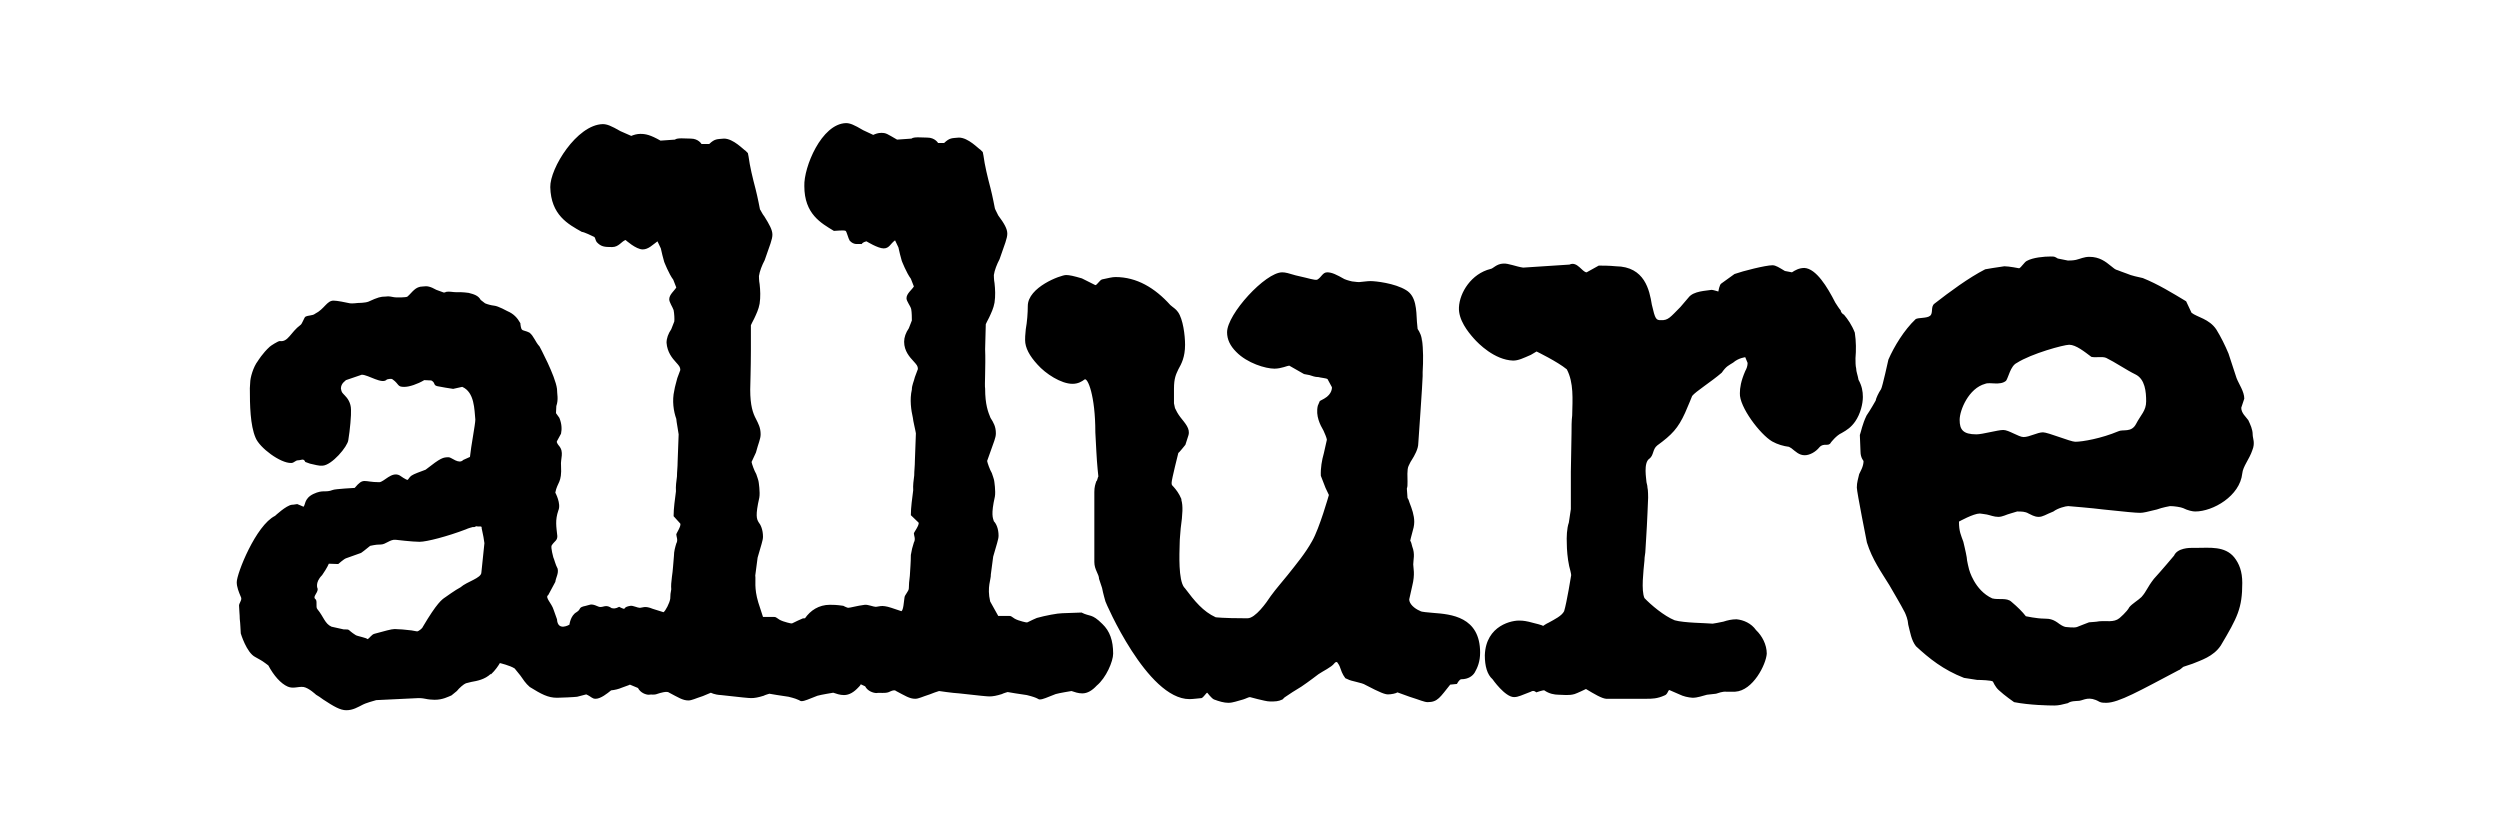 <svg width="264" height="87" viewBox="0 0 264 87" fill="none" xmlns="http://www.w3.org/2000/svg">
<path d="M237.884 45.903C237.884 45.334 237.635 44.836 237.422 44.373C237.174 44.018 236.677 43.627 236.677 43.057L236.997 42.097C236.997 41.35 236.429 40.567 236.18 39.927L235.329 37.331C234.974 36.477 234.513 35.552 234.051 34.805C233.306 33.667 231.993 33.489 231.425 33.026L230.857 31.817C229.438 30.963 227.877 30.003 226.28 29.363C225.818 29.256 225.073 29.114 224.612 28.9C224.292 28.794 223.654 28.544 223.654 28.544C223.334 28.473 223.192 28.296 222.908 28.082C222.341 27.62 221.702 27.122 220.637 27.122C220.069 27.122 219.679 27.335 219.218 27.442C218.898 27.513 218.508 27.513 218.366 27.513L217.302 27.299C216.947 27.086 216.947 27.086 216.556 27.086C215.847 27.086 214.676 27.193 214.037 27.549C213.788 27.655 213.434 28.26 213.221 28.331C213.221 28.331 212.156 28.118 211.659 28.118C211.056 28.189 209.636 28.438 209.636 28.438C207.898 29.327 205.875 30.821 204.278 32.066C203.852 32.386 204.172 33.062 203.817 33.346C203.497 33.631 202.539 33.524 202.291 33.702C201.084 34.84 200.02 36.584 199.416 37.971C199.416 37.971 198.778 40.888 198.636 41.101C198.387 41.457 198.103 42.061 198.068 42.31C198.068 42.31 197.465 43.377 197.11 43.876C196.648 44.836 196.542 45.547 196.4 45.939L196.471 47.717C196.471 48.322 196.79 48.678 196.79 48.678C196.79 49.282 196.435 49.816 196.329 50.065C196.223 50.563 196.081 50.919 196.081 51.488C196.081 51.95 197.145 57.286 197.145 57.286C197.713 59.1 198.671 60.416 199.523 61.803C200.091 62.799 200.658 63.724 201.155 64.684C201.262 64.933 201.475 65.396 201.51 65.965C201.723 66.783 201.829 67.601 202.326 68.242C203.71 69.522 205.201 70.731 207.401 71.585L208.785 71.799C209.104 71.799 210.346 71.834 210.453 71.977C210.453 71.977 210.701 72.546 211.056 72.866C211.659 73.435 212.688 74.146 212.688 74.146C214.321 74.466 216.343 74.502 216.947 74.502C217.408 74.502 217.798 74.395 218.366 74.253C218.721 74.004 219.218 74.04 219.573 74.004C220.069 73.933 220.602 73.471 221.702 74.111C221.915 74.217 222.199 74.217 222.412 74.217C223.725 74.217 225.96 72.937 230.077 70.767C230.183 70.767 230.538 70.411 230.573 70.411L231.532 70.091C232.383 69.736 233.732 69.344 234.512 68.17C236.287 65.182 236.784 64.222 236.784 61.554C236.784 60.345 236.464 59.527 235.932 58.851C234.938 57.641 233.341 57.855 231.922 57.855H231.461C231.248 57.855 229.935 57.855 229.58 58.673C229.58 58.673 228.267 60.238 227.451 61.127C226.705 62.088 226.705 62.408 226.138 63.048C225.818 63.368 225.144 63.76 224.86 64.115C224.612 64.613 223.796 65.289 223.796 65.289C223.228 65.752 222.412 65.538 221.666 65.609C221.312 65.68 220.921 65.68 220.602 65.716C220.353 65.823 219.644 66.072 219.324 66.214C219.005 66.321 218.26 66.214 218.189 66.214C218.082 66.214 217.834 66.143 217.479 65.894C216.876 65.431 216.521 65.325 215.847 65.325C215.101 65.325 213.93 65.076 213.93 65.076C213.575 64.613 213.079 64.115 212.404 63.546C211.908 63.084 211.056 63.368 210.382 63.191C208.501 62.337 207.933 60.131 207.933 60.131C207.933 60.131 207.685 59.171 207.685 58.851C207.614 58.388 207.33 57.215 207.33 57.215C207.081 56.503 206.868 56.147 206.868 55.08C206.868 55.08 208.394 54.227 209.069 54.227C209.175 54.227 209.53 54.298 209.814 54.333C210.169 54.404 210.559 54.582 211.02 54.582C211.482 54.582 211.872 54.333 212.298 54.227C212.546 54.156 213.008 54.013 213.008 54.013C213.469 54.013 213.859 54.013 214.214 54.227C214.463 54.333 214.817 54.582 215.279 54.582C215.74 54.582 216.024 54.333 216.84 54.013C217.302 53.657 218.153 53.444 218.402 53.444C218.402 53.444 221.028 53.657 222.092 53.8C224.434 54.049 225.534 54.156 225.996 54.156C226.351 54.156 226.741 54.049 227.77 53.8C228.338 53.586 229.154 53.444 229.154 53.444C229.615 53.444 230.29 53.551 230.538 53.657C231.035 53.907 231.532 54.013 231.816 54.013C233.696 54.013 236.535 52.377 236.784 49.994C236.855 49.247 237.529 48.5 237.848 47.539C238.168 46.757 237.884 46.294 237.884 45.903ZM196.719 41.919C196.719 41.314 196.613 40.745 196.258 40.105C196.187 39.643 196.01 39.251 196.01 38.896C195.939 38.647 195.939 38.184 195.939 37.828C196.01 37.01 196.01 36.05 195.868 35.125C195.548 34.307 195.122 33.702 194.732 33.24C194.519 33.133 194.377 32.92 194.377 32.777C194.164 32.528 194.022 32.279 193.809 31.959C192.958 30.287 191.787 28.367 190.545 28.296C189.977 28.296 189.551 28.544 189.232 28.758L188.486 28.616C187.883 28.26 187.528 28.011 187.173 28.011C186.464 28.011 184.051 28.616 183.163 28.936L181.78 29.932C181.567 30.038 181.46 30.785 181.46 30.785C181.46 30.785 180.892 30.608 180.75 30.608C180.183 30.714 178.834 30.714 178.302 31.426C178.302 31.426 177.699 32.137 177.45 32.422C176.386 33.489 176.173 33.844 175.392 33.809C174.895 33.809 174.789 33.738 174.434 32.173C174.185 30.643 173.689 28.153 170.637 28.118C169.927 28.047 169.217 28.047 168.827 28.047L167.549 28.758C167.088 28.758 166.556 27.549 165.74 27.94L160.842 28.26C160.097 28.153 159.281 27.797 158.749 27.833C158.004 27.869 157.684 28.367 157.4 28.402C155.378 28.9 154.135 30.892 154.065 32.457C153.994 33.773 155.023 35.054 155.626 35.73C156.123 36.299 157.826 38.006 159.778 38.078C160.346 38.078 160.842 37.828 161.659 37.473C161.907 37.331 162.262 37.117 162.262 37.117C162.262 37.117 164.462 38.184 165.456 39.002C166.201 40.425 166.059 42.133 166.023 43.876C165.953 44.445 165.953 45.085 165.953 45.761L165.882 49.816V53.764L165.669 55.187C165.456 55.792 165.42 56.717 165.456 57.428C165.456 57.997 165.527 58.958 165.704 59.776C165.775 60.025 165.917 60.594 165.917 60.736C165.917 60.736 165.456 63.617 165.172 64.542C164.923 65.04 164.178 65.396 163.539 65.752C163.291 65.858 162.936 66.107 162.936 66.107C163.007 66.036 161.943 65.787 161.943 65.787C161.197 65.574 160.807 65.538 160.559 65.538C159.742 65.467 156.903 66.001 156.797 69.202C156.797 70.34 157.045 71.23 157.613 71.728C157.613 71.728 158.926 73.613 159.884 73.613C160.346 73.613 160.701 73.399 161.659 73.044C161.978 72.83 162.226 73.115 162.226 73.115C162.226 73.115 162.936 72.866 163.078 72.901C163.575 73.257 164.143 73.364 164.604 73.364C165.065 73.364 165.669 73.471 166.272 73.293C166.52 73.222 167.478 72.759 167.478 72.759C168.366 73.293 169.146 73.755 169.608 73.791H173.866C174.434 73.791 175.002 73.791 175.782 73.435C176.102 73.328 176.137 72.901 176.279 72.866L177.344 73.328C177.77 73.542 178.266 73.648 178.728 73.684C179.295 73.684 179.792 73.471 180.254 73.364L181.212 73.257C181.425 73.186 181.921 73.008 182.276 73.044H183.234C185.115 72.937 186.499 70.162 186.57 69.024C186.57 68.064 186.073 67.139 185.435 66.534C184.938 65.823 184.122 65.467 183.376 65.396C182.88 65.396 182.418 65.503 181.992 65.645C181.744 65.716 180.857 65.858 180.857 65.858C180.112 65.787 177.876 65.787 176.847 65.503C175.711 65.04 174.327 63.866 173.653 63.155C173.298 62.337 173.547 60.309 173.653 59.206C173.653 58.744 173.76 58.459 173.76 58.068L173.831 56.894C173.937 55.365 174.043 52.555 174.043 52.555C174.043 52.555 174.043 51.701 173.972 51.488C173.972 51.239 173.866 50.99 173.866 50.883C173.866 50.634 173.511 48.855 174.185 48.429C174.647 48.073 174.505 47.433 175.002 47.041C176.563 45.903 177.202 45.227 177.947 43.591C178.266 42.88 178.692 41.812 178.692 41.812C179.047 41.35 180.75 40.283 181.815 39.358C182.312 38.647 182.525 38.611 183.022 38.291C183.589 37.793 184.299 37.722 184.299 37.722L184.547 38.326C184.547 38.647 184.441 38.931 184.299 39.18C183.838 40.247 183.731 40.959 183.731 41.528C183.66 42.951 185.86 45.867 187.138 46.614C187.706 46.935 188.345 47.112 188.912 47.184L189.161 47.326C189.622 47.682 189.977 48.073 190.58 48.073C191.077 48.073 191.716 47.753 192.142 47.219C192.603 46.721 193.1 47.219 193.348 46.721C193.348 46.721 193.916 45.974 194.484 45.725C195.051 45.405 195.477 45.12 195.903 44.516C196.471 43.698 196.719 42.63 196.719 41.919ZM156.3 68.917C156.3 65.111 153.213 64.862 151.332 64.72C150.764 64.649 150.126 64.649 149.948 64.507C149.345 64.258 148.813 63.76 148.813 63.297C148.813 63.297 149.025 62.337 149.132 61.874C149.451 60.594 149.238 59.989 149.238 59.598C149.238 59.1 149.451 58.531 149.132 57.713C149.061 57.464 149.025 57.215 148.919 57.108C148.919 57.108 149.025 56.61 149.132 56.254C149.238 55.898 149.345 55.507 149.345 55.116C149.345 54.404 149.096 53.729 148.848 53.088C148.777 52.875 148.742 52.733 148.635 52.59L148.564 51.594C148.635 51.345 148.635 51.345 148.635 50.847C148.635 50.492 148.564 49.567 148.742 49.211C148.848 48.998 148.954 48.749 149.061 48.606C149.38 48.108 149.771 47.397 149.771 46.828C149.771 46.828 150.232 40.283 150.232 39.714V39.287C150.303 38.149 150.303 36.833 150.161 35.872V36.121C150.161 35.516 149.913 35.054 149.7 34.734L149.629 33.987C149.558 32.706 149.558 31.283 148.493 30.643C147.287 29.896 145.228 29.683 144.732 29.683C144.377 29.683 143.986 29.754 143.525 29.789C143.206 29.789 142.957 29.718 142.78 29.718C142.78 29.718 142.283 29.612 141.964 29.469C141.147 29.007 140.651 28.758 140.154 28.758C139.657 28.758 139.551 29.291 139.089 29.54C138.841 29.612 137.954 29.327 137.883 29.327L136.818 29.078C136.108 28.865 135.753 28.758 135.399 28.758C133.624 28.758 129.579 33.169 129.579 35.09C129.579 35.837 129.898 36.512 130.537 37.153C131.708 38.362 133.66 38.931 134.582 38.931C135.292 38.931 135.966 38.611 136.144 38.611L137.705 39.5L138.273 39.607C138.628 39.714 138.841 39.82 139.231 39.82C139.444 39.892 140.047 39.927 140.189 40.034L140.651 40.888C140.651 40.888 140.722 41.599 139.834 42.097L139.373 42.346L139.16 42.844C138.912 43.911 139.409 44.871 139.763 45.476C139.87 45.69 140.118 46.294 140.118 46.437L139.799 47.859C139.586 48.606 139.444 49.425 139.48 50.243L139.976 51.523C140.083 51.772 140.331 52.27 140.331 52.27C140.331 52.27 139.338 55.792 138.557 57.143C137.847 58.424 136.925 59.527 135.966 60.736C135.399 61.447 134.76 62.159 134.192 62.941C133.731 63.653 132.56 65.289 131.743 65.289H131.495C129.153 65.289 128.372 65.182 128.372 65.182C127.059 64.578 126.172 63.511 125.108 62.088L125.037 62.017C124.433 61.199 124.54 58.566 124.575 57.357C124.575 56.894 124.646 56.361 124.682 55.792C124.895 54.262 124.93 53.408 124.753 52.804V52.697C124.504 52.092 124.185 51.701 123.936 51.416C123.724 51.203 123.724 51.203 123.724 50.954C123.724 50.634 124.433 47.824 124.433 47.824C124.504 47.824 125.143 47.006 125.178 46.97L125.498 45.974C125.711 45.263 125.143 44.694 124.646 44.053C124.398 43.733 124.185 43.342 124.078 43.093L123.972 42.595V41.065C123.972 39.927 124.185 39.536 124.433 39.002C124.753 38.433 125.143 37.722 125.143 36.406C125.143 35.41 124.93 33.702 124.398 32.955C124.149 32.599 123.901 32.493 123.582 32.208C121.949 30.394 120.033 29.256 117.797 29.256C117.442 29.256 117.052 29.363 116.378 29.505C116.129 29.576 115.846 30.11 115.668 30.11L114.249 29.398C113.397 29.149 112.936 29.043 112.581 29.043C112.013 29.043 108.535 30.323 108.535 32.315C108.535 33.026 108.464 33.987 108.322 34.769C108.251 35.374 108.251 35.73 108.251 35.908C108.251 36.726 108.713 37.58 109.564 38.504C110.416 39.465 112.048 40.532 113.255 40.532C113.858 40.532 114.249 40.283 114.533 40.069C114.852 39.856 115.668 41.741 115.668 45.654L115.775 47.682C115.846 49.104 115.987 50.314 115.987 50.314C115.917 50.385 115.881 50.776 115.775 50.812C115.668 51.132 115.562 51.416 115.562 51.95V59.349C115.562 60.167 116.058 60.629 116.058 61.127L116.378 62.088C116.484 62.657 116.733 63.511 116.733 63.511C116.733 63.582 121.133 73.826 125.604 73.826C125.959 73.826 126.456 73.755 126.882 73.719C127.095 73.648 127.379 73.15 127.485 73.15C127.485 73.15 127.946 73.755 128.195 73.862C128.763 74.075 129.259 74.217 129.721 74.217C130.218 74.217 130.714 74.004 131.282 73.862C131.531 73.791 131.85 73.613 131.992 73.613L132.808 73.826C133.305 73.933 133.766 74.075 134.121 74.075C134.689 74.075 134.973 74.075 135.434 73.862L135.647 73.648C136.144 73.293 136.783 72.901 137.421 72.51C138.167 72.012 139.231 71.194 139.231 71.194C139.692 70.874 140.615 70.447 140.899 70.056C141.112 69.807 141.218 69.949 141.218 69.949C141.218 69.949 141.467 70.269 141.538 70.554C141.644 70.874 141.751 71.123 141.857 71.301L142.07 71.621L142.318 71.728C142.673 71.941 143.844 72.083 144.199 72.332C145.761 73.15 146.257 73.328 146.577 73.328C146.932 73.328 147.429 73.222 147.57 73.115L148.848 73.577C149.984 73.933 150.409 74.146 150.764 74.146C151.829 74.146 152.077 73.613 153.142 72.297L153.852 72.225C153.852 72.225 154.1 71.728 154.313 71.728C155.058 71.728 155.519 71.372 155.732 71.016C156.016 70.518 156.3 69.878 156.3 68.917ZM64.603 64.222C64.532 64.186 64.461 64.151 64.425 64.115C63.822 63.795 63.609 64.293 63.077 64.009C62.367 63.688 62.261 63.902 61.87 63.973C60.983 64.151 61.445 64.293 60.877 64.649C60.238 65.005 60.132 65.965 60.132 65.965C60.132 65.965 58.89 66.712 58.819 65.396L58.464 64.4C58.251 63.688 57.506 63.084 57.896 62.835L58.641 61.447C58.712 60.95 58.996 60.594 58.89 60.06C58.641 59.598 58.535 59.064 58.428 58.851C58.428 58.851 58.144 57.819 58.251 57.606C58.57 57.108 58.854 57.108 58.854 56.61C58.748 55.614 58.606 54.938 58.961 53.907C59.28 53.195 58.641 52.021 58.641 52.021C58.854 50.883 59.351 51.025 59.245 49.176C59.173 48.429 59.599 47.753 59.032 47.077C59.032 47.077 58.712 46.721 58.819 46.579L59.245 45.796C59.351 45.298 59.316 44.729 59.067 44.124L58.712 43.627L58.748 42.88C58.996 42.168 58.819 41.599 58.819 41.065C58.641 39.678 56.973 36.584 56.973 36.584C56.512 36.086 56.37 35.481 55.909 35.125C55.589 34.947 55.163 34.912 55.128 34.805C55.022 34.769 54.951 34.271 54.951 34.129C54.631 33.56 54.241 33.133 53.567 32.849C53.567 32.849 52.608 32.315 52.183 32.279C51.863 32.244 51.473 32.137 51.224 32.03L50.763 31.675C50.515 31.212 50.053 31.07 49.486 30.928C49.486 30.928 48.776 30.821 48.173 30.857C47.818 30.857 47.428 30.75 47.108 30.821C47.002 30.892 46.895 30.892 46.86 30.892L46.079 30.608C45.44 30.252 45.121 30.181 44.66 30.252C43.843 30.252 43.559 30.857 43.027 31.319C42.921 31.426 41.785 31.426 41.643 31.39C41.324 31.355 41.146 31.248 40.685 31.319C40.224 31.319 39.904 31.39 38.911 31.853C38.556 31.995 37.775 31.995 37.775 31.995C37.775 31.995 37.207 32.066 36.959 32.03C36.462 31.924 35.611 31.746 35.22 31.746C34.51 31.746 34.262 32.635 33.268 33.133C33.02 33.346 32.559 33.275 32.239 33.453C32.133 33.524 31.884 34.236 31.742 34.307C30.678 35.09 30.429 36.157 29.542 36.014C29.365 36.014 28.584 36.512 28.478 36.619C27.733 37.295 27.236 38.113 27.236 38.113C26.739 38.753 26.419 39.892 26.419 40.425C26.419 40.496 26.384 40.888 26.384 40.994C26.384 42.773 26.419 44.907 26.987 46.223C27.413 47.29 29.613 48.927 30.749 48.891C31.068 48.891 31.175 48.606 31.494 48.606C31.813 48.606 32.062 48.357 32.239 48.784C32.239 48.784 32.559 48.891 32.736 48.962C33.233 49.069 33.694 49.211 34.049 49.176C35.043 49.14 36.711 47.148 36.782 46.472C36.959 45.441 37.101 43.769 37.065 43.271C37.065 42.524 36.675 42.026 36.427 41.777C36.178 41.492 36.072 41.492 36.001 41.03C36.001 40.461 36.498 40.212 36.533 40.141L38.201 39.571C38.911 39.571 40.366 40.639 40.862 40.069C40.862 40.069 41.324 39.927 41.466 40.069C42.175 40.567 41.927 40.888 42.743 40.852C43.205 40.852 44.092 40.567 44.801 40.141L45.547 40.176C46.008 40.425 45.724 40.674 46.185 40.781C46.682 40.888 47.392 40.994 47.853 41.065L48.812 40.852C50.124 41.421 50.089 43.271 50.195 44.302C50.195 44.8 49.734 47.148 49.628 48.251L48.918 48.571C48.457 49.069 47.676 48.286 47.392 48.286C46.789 48.286 46.576 48.322 44.943 49.602L44.092 49.922C43.489 50.172 43.382 50.207 43.063 50.669C42.956 50.741 42.211 50.207 42.211 50.207C41.359 49.745 40.543 50.919 40.046 50.919C38.378 50.919 38.414 50.385 37.456 51.523C37.456 51.523 35.398 51.63 35.149 51.737C34.333 52.057 34.156 51.666 33.091 52.163C32.062 52.661 32.275 53.408 32.026 53.515C32.097 53.515 31.388 53.231 31.388 53.231C31.317 53.231 31.033 53.302 30.82 53.302C30.216 53.373 29.046 54.476 29.046 54.476C27.023 55.472 25 60.558 25 61.483C25 61.981 25.213 62.515 25.426 63.013C25.639 63.368 25.177 63.688 25.248 64.044C25.248 64.4 25.319 64.898 25.319 65.36C25.39 65.929 25.39 66.427 25.426 66.89C25.426 66.89 26.029 68.917 26.952 69.38L27.52 69.7C27.733 69.807 28.336 70.269 28.336 70.269C28.904 71.336 29.649 72.19 30.394 72.51C30.997 72.759 31.459 72.475 32.062 72.546C32.63 72.652 33.375 73.364 33.375 73.364C33.588 73.471 33.872 73.684 34.12 73.862C35.256 74.609 35.93 75 36.569 75C37.278 75 37.775 74.68 38.343 74.395C38.414 74.324 39.656 73.933 39.727 73.933L44.198 73.719C44.305 73.719 44.553 73.719 44.908 73.791C45.227 73.862 45.618 73.897 45.902 73.897C46.753 73.897 47.321 73.577 47.676 73.435L48.244 72.972C48.492 72.652 48.989 72.225 49.202 72.154L49.77 72.012C50.373 71.905 51.189 71.763 51.828 71.158V71.23C52.325 70.767 52.644 70.269 52.786 70.02C52.786 70.02 53.851 70.269 54.347 70.589L54.951 71.336C55.199 71.692 55.518 72.19 55.944 72.546C57.151 73.293 57.861 73.684 58.819 73.684C59.173 73.684 60.735 73.613 60.948 73.577L61.906 73.328C62.474 73.577 62.509 73.791 62.9 73.791C63.432 73.791 64.142 73.222 64.532 72.901C64.922 72.866 65.348 72.759 65.668 72.617C65.916 72.51 66.413 72.368 66.519 72.297L67.371 72.652C67.619 73.15 68.187 73.364 68.507 73.364C68.861 73.293 69.003 73.435 69.465 73.257C69.677 73.186 70.458 72.937 70.671 73.15C71.629 73.648 72.091 73.968 72.694 73.968C73.049 73.968 73.439 73.755 74.22 73.506C74.468 73.399 74.965 73.186 75.072 73.15C75.072 73.15 75.426 73.364 76.136 73.399C78.336 73.648 79.082 73.719 79.33 73.719C79.685 73.719 80.075 73.648 80.643 73.471C80.749 73.399 81.246 73.257 81.246 73.257C81.246 73.257 82.666 73.506 83.269 73.577C84.582 73.897 84.404 74.04 84.653 74.04C84.972 74.04 85.398 73.826 86.321 73.471C86.676 73.364 87.989 73.15 87.989 73.15C88.308 73.257 88.698 73.399 89.124 73.399C89.692 73.399 90.189 73.079 90.65 72.581C90.721 72.51 90.863 72.368 90.898 72.261L91.36 72.475C91.608 72.972 92.212 73.186 92.566 73.186C92.921 73.115 93.418 73.257 93.879 73.079C93.879 73.079 94.447 72.759 94.625 72.972C95.583 73.471 96.044 73.791 96.647 73.791C97.002 73.791 97.392 73.577 98.173 73.328C98.422 73.222 99.025 73.008 99.167 72.972C99.167 72.972 100.586 73.186 101.296 73.222C103.496 73.471 104.241 73.542 104.49 73.542C104.845 73.542 105.235 73.471 105.803 73.293C105.909 73.222 106.406 73.079 106.406 73.079C106.406 73.079 107.826 73.328 108.429 73.399C109.742 73.719 109.564 73.862 109.813 73.862C110.132 73.862 110.558 73.648 111.481 73.293C111.836 73.186 113.149 72.972 113.149 72.972C113.468 73.079 113.858 73.222 114.284 73.222C114.852 73.222 115.349 72.901 115.81 72.403C116.804 71.585 117.549 69.842 117.549 69.024C117.549 67.637 117.194 66.641 116.413 65.894C115.278 64.756 115.1 65.147 114.213 64.684L112.19 64.756C111.694 64.756 110.381 65.005 109.493 65.254C109.493 65.254 108.748 65.574 108.5 65.716C108.393 65.787 107.542 65.503 107.542 65.503C106.832 65.254 106.938 65.04 106.548 65.04H105.412L104.561 63.511C104.206 61.981 104.667 61.163 104.632 60.665L104.88 58.78C105.235 57.499 105.448 56.966 105.448 56.574C105.448 55.827 105.2 55.294 104.951 55.045C104.845 54.689 104.632 54.333 105.058 52.448C105.164 51.879 104.987 50.776 104.987 50.776C104.987 50.669 104.774 50.065 104.738 49.958C104.525 49.602 104.277 48.891 104.241 48.678L104.596 47.682C104.916 46.721 105.164 46.259 105.164 45.761C105.164 45.049 104.916 44.623 104.596 44.124C104.348 43.52 104.029 42.737 104.029 41.03C103.958 40.71 104.099 38.682 104.029 36.868L104.099 34.236C104.099 34.236 104.312 33.773 104.454 33.524C104.667 33.062 104.916 32.564 105.022 31.959C105.129 31.248 105.093 30.536 105.022 29.896C104.951 29.576 104.951 29.043 104.951 29.043C105.022 28.544 105.271 27.904 105.554 27.371C106.122 25.734 106.371 25.165 106.371 24.667C106.371 24.169 106.051 23.6 105.412 22.746C105.306 22.497 105.093 22.142 105.058 21.999C105.058 21.999 104.809 20.683 104.596 19.865C104.277 18.656 103.993 17.482 103.851 16.415L103.78 16.059L103.532 15.81C103.319 15.703 102.254 14.53 101.261 14.53C100.515 14.601 100.302 14.53 99.699 15.099H99.06C99.06 15.099 98.741 14.53 97.925 14.53C97.322 14.53 96.505 14.423 96.257 14.636L94.731 14.743C93.666 14.138 93.596 14.032 93.063 14.032C92.708 14.032 92.46 14.138 92.212 14.245L91.147 13.747C90.189 13.178 89.763 13 89.337 13C86.747 13.071 84.866 17.66 84.937 19.652C84.937 22.604 86.711 23.564 88.06 24.383C88.272 24.383 89.124 24.276 89.302 24.383C89.408 24.454 89.585 25.201 89.727 25.414C90.189 25.912 90.579 25.734 91.005 25.77C91.005 25.77 91.04 25.592 91.502 25.485C91.502 25.485 92.708 26.232 93.312 26.232C93.915 26.232 94.021 25.734 94.518 25.379L94.873 26.126C94.979 26.588 95.086 27.086 95.228 27.549C95.228 27.549 95.725 28.829 96.186 29.434L96.505 30.252C96.292 30.608 95.725 30.999 95.725 31.497C95.725 31.817 96.15 32.315 96.222 32.635C96.292 32.991 96.292 33.596 96.292 33.844L95.973 34.663C95.654 35.125 95.476 35.623 95.476 36.086C95.476 37.081 96.079 37.722 96.47 38.149C96.789 38.504 96.931 38.647 96.931 38.967C96.931 38.967 96.718 39.536 96.612 39.82C96.505 40.283 96.292 40.674 96.292 41.137C96.044 42.204 96.222 43.342 96.399 44.124C96.399 44.338 96.718 45.654 96.718 45.761L96.612 48.642C96.612 49.211 96.541 49.709 96.541 50.207C96.47 50.741 96.399 51.239 96.434 51.772C96.328 52.626 96.186 53.551 96.186 54.404L97.002 55.187C97.109 55.436 96.505 56.219 96.505 56.325C96.505 56.539 96.718 56.93 96.505 57.286C96.363 57.713 96.257 58.139 96.186 58.602C96.186 59.349 96.115 60.131 96.079 60.807C96.009 61.305 95.973 61.803 95.973 62.123C95.973 62.444 95.512 62.835 95.512 63.119C95.441 63.582 95.405 64.4 95.192 64.542L94.128 64.186C93.063 63.831 92.815 64.08 92.46 64.08C92.247 64.08 91.644 63.831 91.324 63.866C90.473 63.973 89.798 64.186 89.55 64.186C89.55 64.186 89.302 64.115 89.053 63.973C88.308 63.866 87.989 63.866 87.634 63.866C86.463 63.866 85.576 64.471 85.008 65.289C84.901 65.289 84.759 65.289 84.653 65.36C84.653 65.36 83.908 65.68 83.659 65.823C83.553 65.894 82.701 65.609 82.701 65.609C81.991 65.36 82.098 65.147 81.707 65.147H80.572L80.075 63.617C79.614 62.088 79.827 61.27 79.756 60.772L80.004 58.886C80.359 57.606 80.572 57.072 80.572 56.681C80.572 55.934 80.323 55.401 80.111 55.151C79.898 54.796 79.756 54.44 80.182 52.555C80.288 51.986 80.111 50.883 80.111 50.883C80.111 50.776 79.898 50.172 79.862 50.065C79.649 49.709 79.401 48.998 79.365 48.784L79.827 47.788C80.075 46.828 80.323 46.365 80.323 45.867C80.323 45.156 80.075 44.729 79.827 44.231C79.507 43.627 79.223 42.844 79.223 41.137C79.223 40.816 79.294 38.789 79.294 36.975V34.343C79.294 34.343 79.507 33.88 79.649 33.631C79.862 33.169 80.111 32.671 80.217 32.066C80.323 31.355 80.288 30.643 80.217 30.003C80.146 29.683 80.146 29.149 80.146 29.149C80.217 28.651 80.465 28.011 80.749 27.477C81.317 25.841 81.566 25.272 81.566 24.774C81.566 24.276 81.246 23.707 80.714 22.853C80.501 22.604 80.359 22.248 80.252 22.106C80.252 22.106 80.004 20.79 79.791 19.972C79.472 18.762 79.188 17.589 79.046 16.521L78.975 16.166L78.727 15.917C78.514 15.81 77.449 14.636 76.456 14.636C75.71 14.707 75.497 14.636 74.894 15.205H74.078C74.078 15.205 73.758 14.636 72.942 14.636C72.339 14.636 71.523 14.53 71.274 14.743L69.749 14.85C68.684 14.245 68.187 14.138 67.619 14.138C67.264 14.138 66.91 14.245 66.661 14.352L65.526 13.854C64.532 13.285 64.106 13.107 63.645 13.107C60.912 13.178 58.073 17.767 58.109 19.759C58.18 22.711 59.99 23.671 61.445 24.489C61.658 24.489 62.545 24.916 62.758 25.023C62.864 25.094 62.864 25.343 63.006 25.556C63.467 26.055 63.822 26.09 64.638 26.09C65.348 26.09 65.632 25.485 66.058 25.343C66.058 25.343 67.158 26.339 67.868 26.339C68.471 26.339 68.932 25.841 69.429 25.485L69.784 26.232C69.891 26.695 69.997 27.193 70.139 27.655C70.139 27.655 70.636 28.936 71.097 29.54L71.416 30.359C71.204 30.714 70.671 31.106 70.671 31.604C70.671 31.924 71.026 32.422 71.132 32.742C71.204 33.097 71.239 33.702 71.204 33.951L70.884 34.769C70.565 35.232 70.387 35.73 70.387 36.192C70.458 37.188 70.99 37.828 71.381 38.255C71.7 38.611 71.842 38.753 71.842 39.073C71.842 39.073 71.629 39.643 71.523 39.927C71.416 40.39 71.274 40.781 71.204 41.243C70.955 42.31 71.132 43.449 71.416 44.231C71.416 44.445 71.665 45.761 71.665 45.867L71.558 48.749C71.558 49.318 71.487 49.816 71.487 50.314C71.416 50.847 71.345 51.345 71.381 51.879C71.274 52.733 71.132 53.657 71.132 54.511L71.842 55.294C71.949 55.543 71.416 56.325 71.416 56.432C71.416 56.645 71.629 57.037 71.416 57.392C71.31 57.748 71.168 58.211 71.168 58.709C71.097 59.456 71.061 60.238 70.955 60.914C70.884 61.412 70.849 61.91 70.884 62.23C70.813 62.55 70.778 62.87 70.778 63.226C70.707 63.688 70.281 64.507 70.068 64.649L68.932 64.293C68.081 63.938 67.868 64.186 67.548 64.186C67.335 64.186 66.839 63.938 66.59 63.973C65.88 64.08 66.022 64.293 65.88 64.293C65.88 64.293 65.632 64.222 65.384 64.08C64.993 64.293 64.816 64.258 64.603 64.222ZM225.499 39.536C226.528 40.034 226.634 41.386 226.634 42.382C226.634 43.377 226.067 43.804 225.57 44.765C225.073 45.725 224.186 45.298 223.689 45.547C221.915 46.294 219.928 46.65 219.147 46.65C218.65 46.65 216.272 45.654 215.74 45.654C215.137 45.654 214.321 46.152 213.682 46.152C213.185 46.152 212.12 45.405 211.553 45.405C210.949 45.405 209.353 45.867 208.714 45.867C207.294 45.867 206.939 45.37 206.939 44.338C206.939 43.306 207.898 40.994 209.636 40.532C210.133 40.318 211.198 40.745 211.837 40.212C212.085 39.892 212.298 38.647 212.972 38.326C214.534 37.331 217.94 36.406 218.508 36.406C219.218 36.406 220.14 37.153 220.85 37.686C221.347 37.793 221.986 37.615 222.412 37.793C223.299 38.22 224.612 39.109 225.499 39.536ZM51.154 57.357L50.834 60.452C50.834 61.056 49.308 61.412 48.634 62.017C48.137 62.266 47.002 63.084 47.002 63.084C46.682 63.297 46.15 63.653 44.66 66.178C44.589 66.392 44.163 66.676 44.056 66.676C43.985 66.676 43.701 66.605 43.453 66.57C42.956 66.499 42.033 66.427 41.679 66.427C41.324 66.427 40.614 66.641 39.55 66.925C39.23 66.997 39.017 67.423 38.804 67.495C38.733 67.352 37.704 67.174 37.562 67.068C36.604 66.463 37.065 66.463 36.285 66.463L35.007 66.178C34.297 65.858 34.191 65.147 33.517 64.329C33.304 64.115 33.552 63.44 33.304 63.262C32.984 63.013 33.552 62.657 33.552 62.194C33.552 62.194 33.197 61.554 34.014 60.736C34.581 59.918 34.723 59.527 34.723 59.527L35.717 59.562C35.717 59.562 36.32 59.029 36.533 58.958L38.13 58.388C38.591 58.068 38.84 57.819 39.088 57.641C39.195 57.641 39.55 57.499 40.224 57.499C40.721 57.499 41.217 56.93 41.785 57.001C41.785 57.001 43.559 57.215 44.305 57.215C45.05 57.215 47.25 56.645 49.202 55.898C49.415 55.792 49.805 55.685 49.947 55.65C50.16 55.721 50.302 55.507 50.302 55.578C50.621 55.65 50.799 55.507 50.87 55.685C50.799 55.685 51.047 56.432 51.154 57.357Z" fill="black"/>
</svg>
